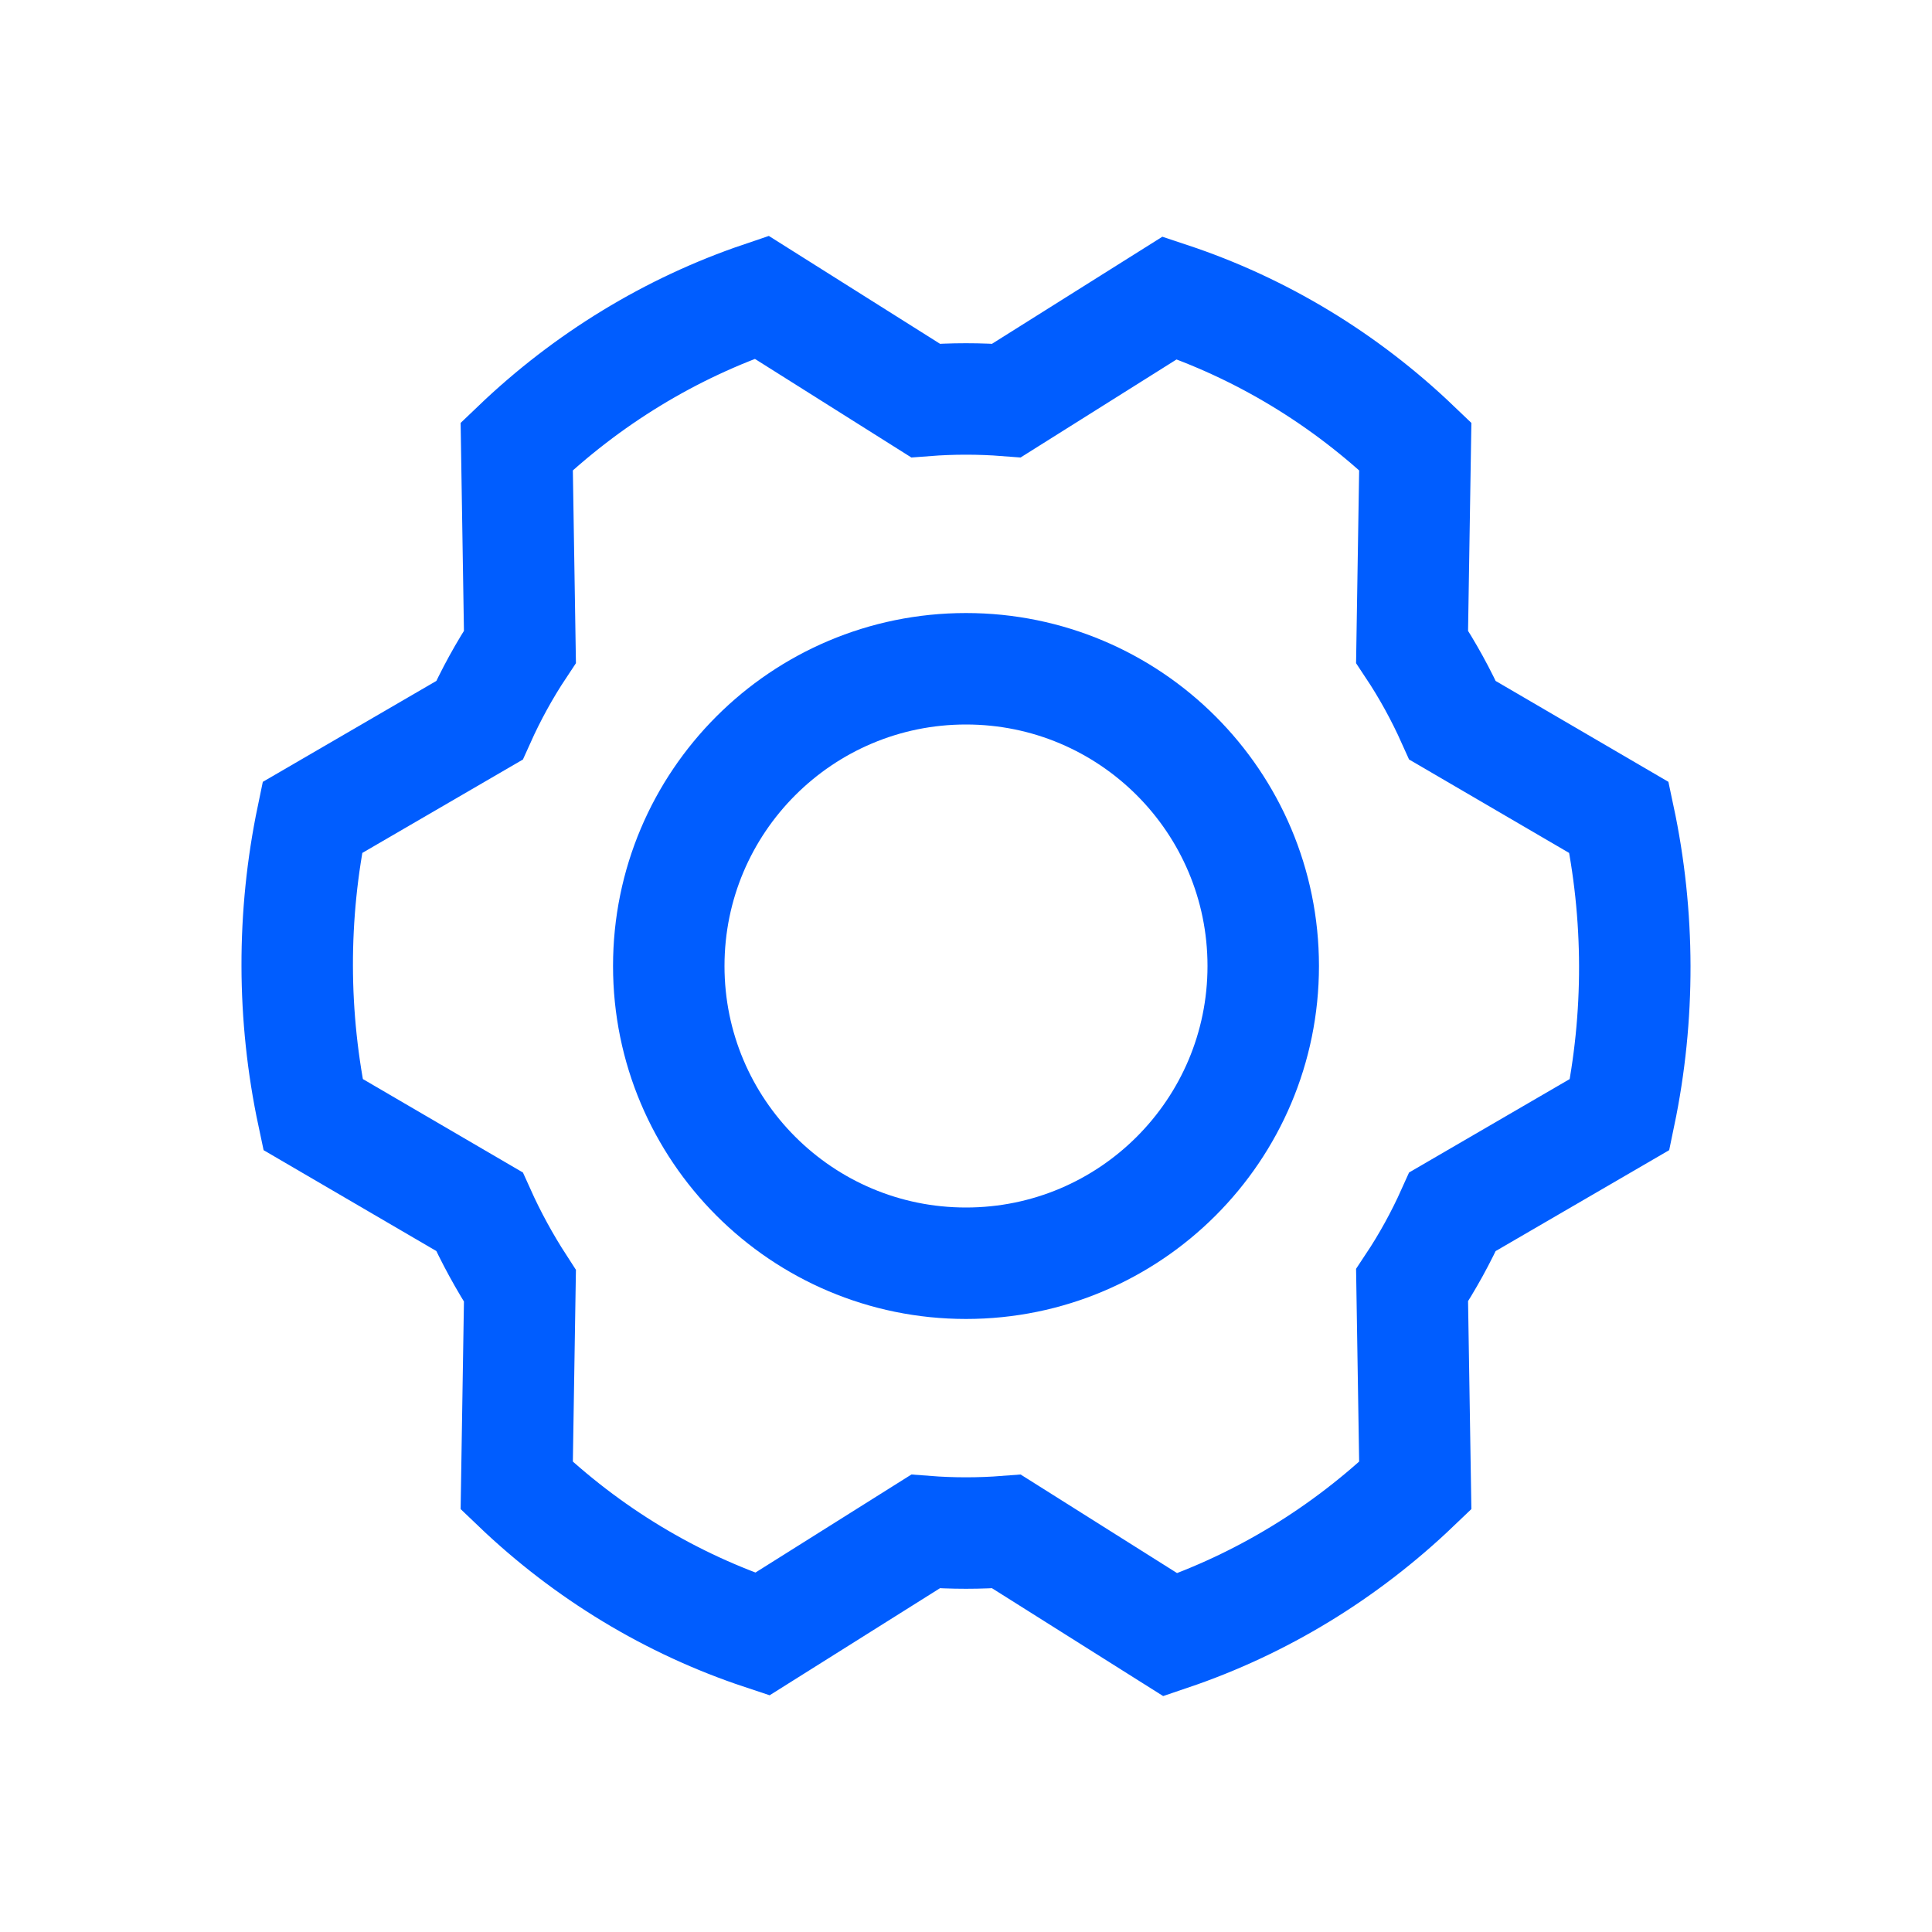 <svg width="26" height="26" viewBox="0 0 26 26" fill="none" xmlns="http://www.w3.org/2000/svg">
<path d="M13 17C15.209 17 17 15.209 17 13C17 10.791 15.209 9 13 9C10.791 9 9 10.791 9 13C9 15.209 10.791 17 13 17Z" stroke="#005DFF" stroke-width="1.5" stroke-linecap="round"/>
<path d="M19.003 8.704C19.211 9.017 19.393 9.349 19.548 9.694L21.788 11.002C22.068 12.318 22.071 13.681 21.797 14.998L19.548 16.306C19.393 16.651 19.211 16.983 19.003 17.296L19.046 19.993C18.097 20.901 16.973 21.586 15.751 22L13.545 20.61C13.182 20.638 12.818 20.638 12.455 20.61L10.258 21.991C9.032 21.584 7.904 20.902 6.954 19.993L6.997 17.305C6.791 16.987 6.608 16.653 6.452 16.306L4.212 14.998C3.932 13.682 3.929 12.319 4.203 11.002L6.452 9.694C6.607 9.349 6.789 9.017 6.997 8.704L6.954 6.007C7.903 5.099 9.027 4.414 10.249 4L12.455 5.39C12.818 5.362 13.182 5.362 13.545 5.39L15.742 4.009C16.968 4.416 18.096 5.098 19.046 6.007L19.003 8.704Z" stroke="#005DFF" stroke-width="1.5" stroke-linecap="round"/>
</svg>
